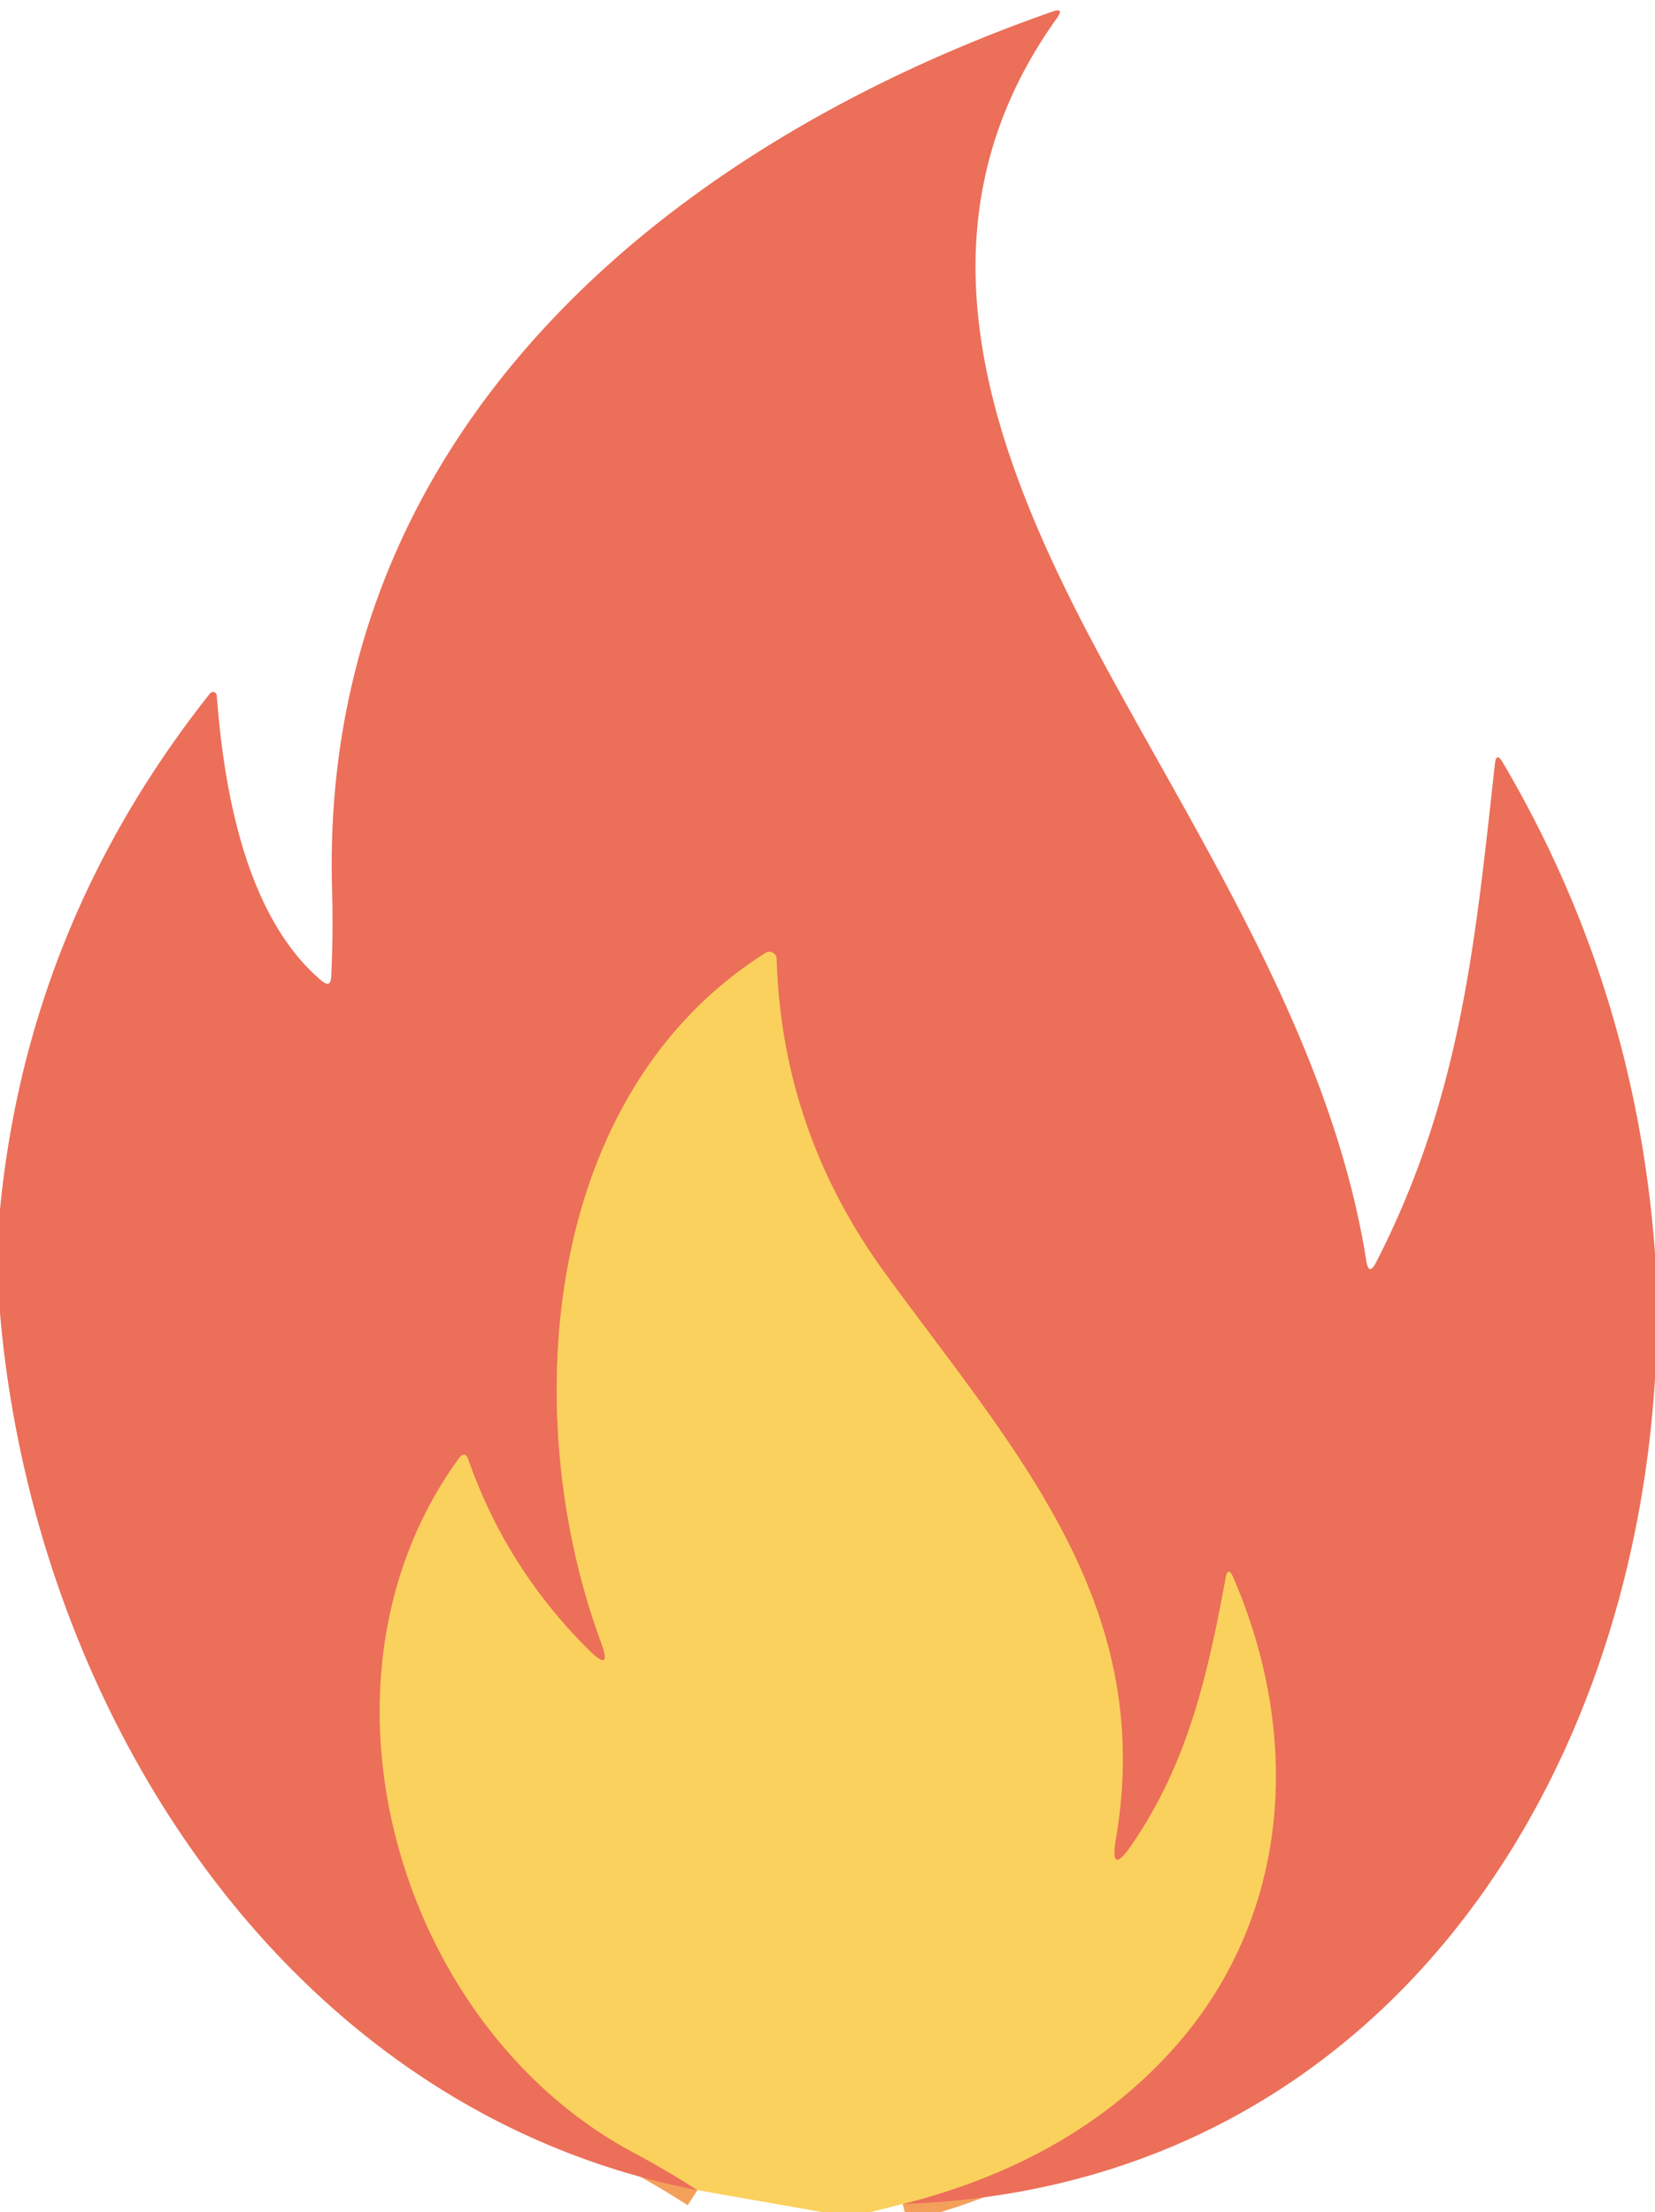 <svg viewBox="0.00 0.00 92.00 123.00" version="1.1" xmlns="http://www.w3.org/2000/svg">
<path d="M 50.18 122.54
  Q 59.46 120.20 65.03 114.12
  C 71.74 106.80 72.44 96.68 68.55 87.70
  Q 68.26 87.04 68.13 87.75
  C 67.13 93.19 66.02 98.05 62.90 102.59
  Q 61.67 104.38 62.03 102.23
  C 64.27 89.13 56.34 80.59 49.22 70.82
  Q 43.45 62.91 43.17 53.31
  A 0.40 0.40 0.0 0 0 42.56 52.98
  C 29.97 60.93 28.83 78.92 33.41 91.31
  Q 34.06 93.05 32.74 91.75
  Q 28.17 87.22 26.04 81.18
  Q 25.85 80.62 25.50 81.10
  C 16.51 93.47 22.09 112.72 35.27 119.71
  Q 37.05 120.66 38.77 121.77" stroke-linecap="butt" fill="none" stroke-width="2.00" stroke="#f3a05b"></path>
<path d="M 92.00 69.67
  L 92.00 76.67
  C 90.52 100.51 75.73 121.70 50.18 122.54
  Q 59.46 120.20 65.03 114.12
  C 71.74 106.80 72.44 96.68 68.55 87.70
  Q 68.26 87.04 68.13 87.75
  C 67.13 93.19 66.02 98.05 62.90 102.59
  Q 61.67 104.38 62.03 102.23
  C 64.27 89.13 56.34 80.59 49.22 70.82
  Q 43.45 62.91 43.17 53.31
  A 0.40 0.40 0.0 0 0 42.56 52.98
  C 29.97 60.93 28.83 78.92 33.41 91.31
  Q 34.06 93.05 32.74 91.75
  Q 28.17 87.22 26.04 81.18
  Q 25.85 80.62 25.50 81.10
  C 16.51 93.47 22.09 112.72 35.27 119.71
  Q 37.05 120.66 38.77 121.77
  C 15.91 117.35 1.88 95.12 0.00 73.00
  L 0.00 67.24
  Q 1.55 51.33 11.67 38.56
  A 0.21 0.21 0.0 0 1 12.05 38.67
  C 12.44 43.87 13.65 50.98 17.89 54.54
  Q 18.38 54.94 18.41 54.32
  Q 18.53 51.87 18.46 49.50
  C 17.72 24.32 36.68 8.28 58.49 0.65
  Q 59.18 0.40 58.76 1.00
  C 50.26 12.85 55.21 25.55 61.45 37.04
  C 67.15 47.52 74.06 58.19 75.95 70.09
  Q 76.09 70.98 76.50 70.18
  C 81.19 61.02 81.99 52.55 83.10 42.47
  Q 83.18 41.79 83.53 42.38
  Q 90.91 54.90 92.00 69.67
  Z" fill="#ec6f59"></path>
<path d="M 50.18 122.54
  L 48.36 123.00
  L 45.76 123.00
  L 38.77 121.77
  Q 37.05 120.66 35.27 119.71
  C 22.09 112.72 16.51 93.47 25.50 81.10
  Q 25.85 80.62 26.04 81.18
  Q 28.17 87.22 32.74 91.75
  Q 34.06 93.05 33.41 91.31
  C 28.83 78.92 29.97 60.93 42.56 52.98
  A 0.40 0.40 0.0 0 1 43.17 53.31
  Q 43.45 62.91 49.22 70.82
  C 56.34 80.59 64.27 89.13 62.03 102.23
  Q 61.67 104.38 62.90 102.59
  C 66.02 98.05 67.13 93.19 68.13 87.75
  Q 68.26 87.04 68.55 87.70
  C 72.44 96.68 71.74 106.80 65.03 114.12
  Q 59.46 120.20 50.18 122.54
  Z" fill="#fad15c"></path>
</svg>
